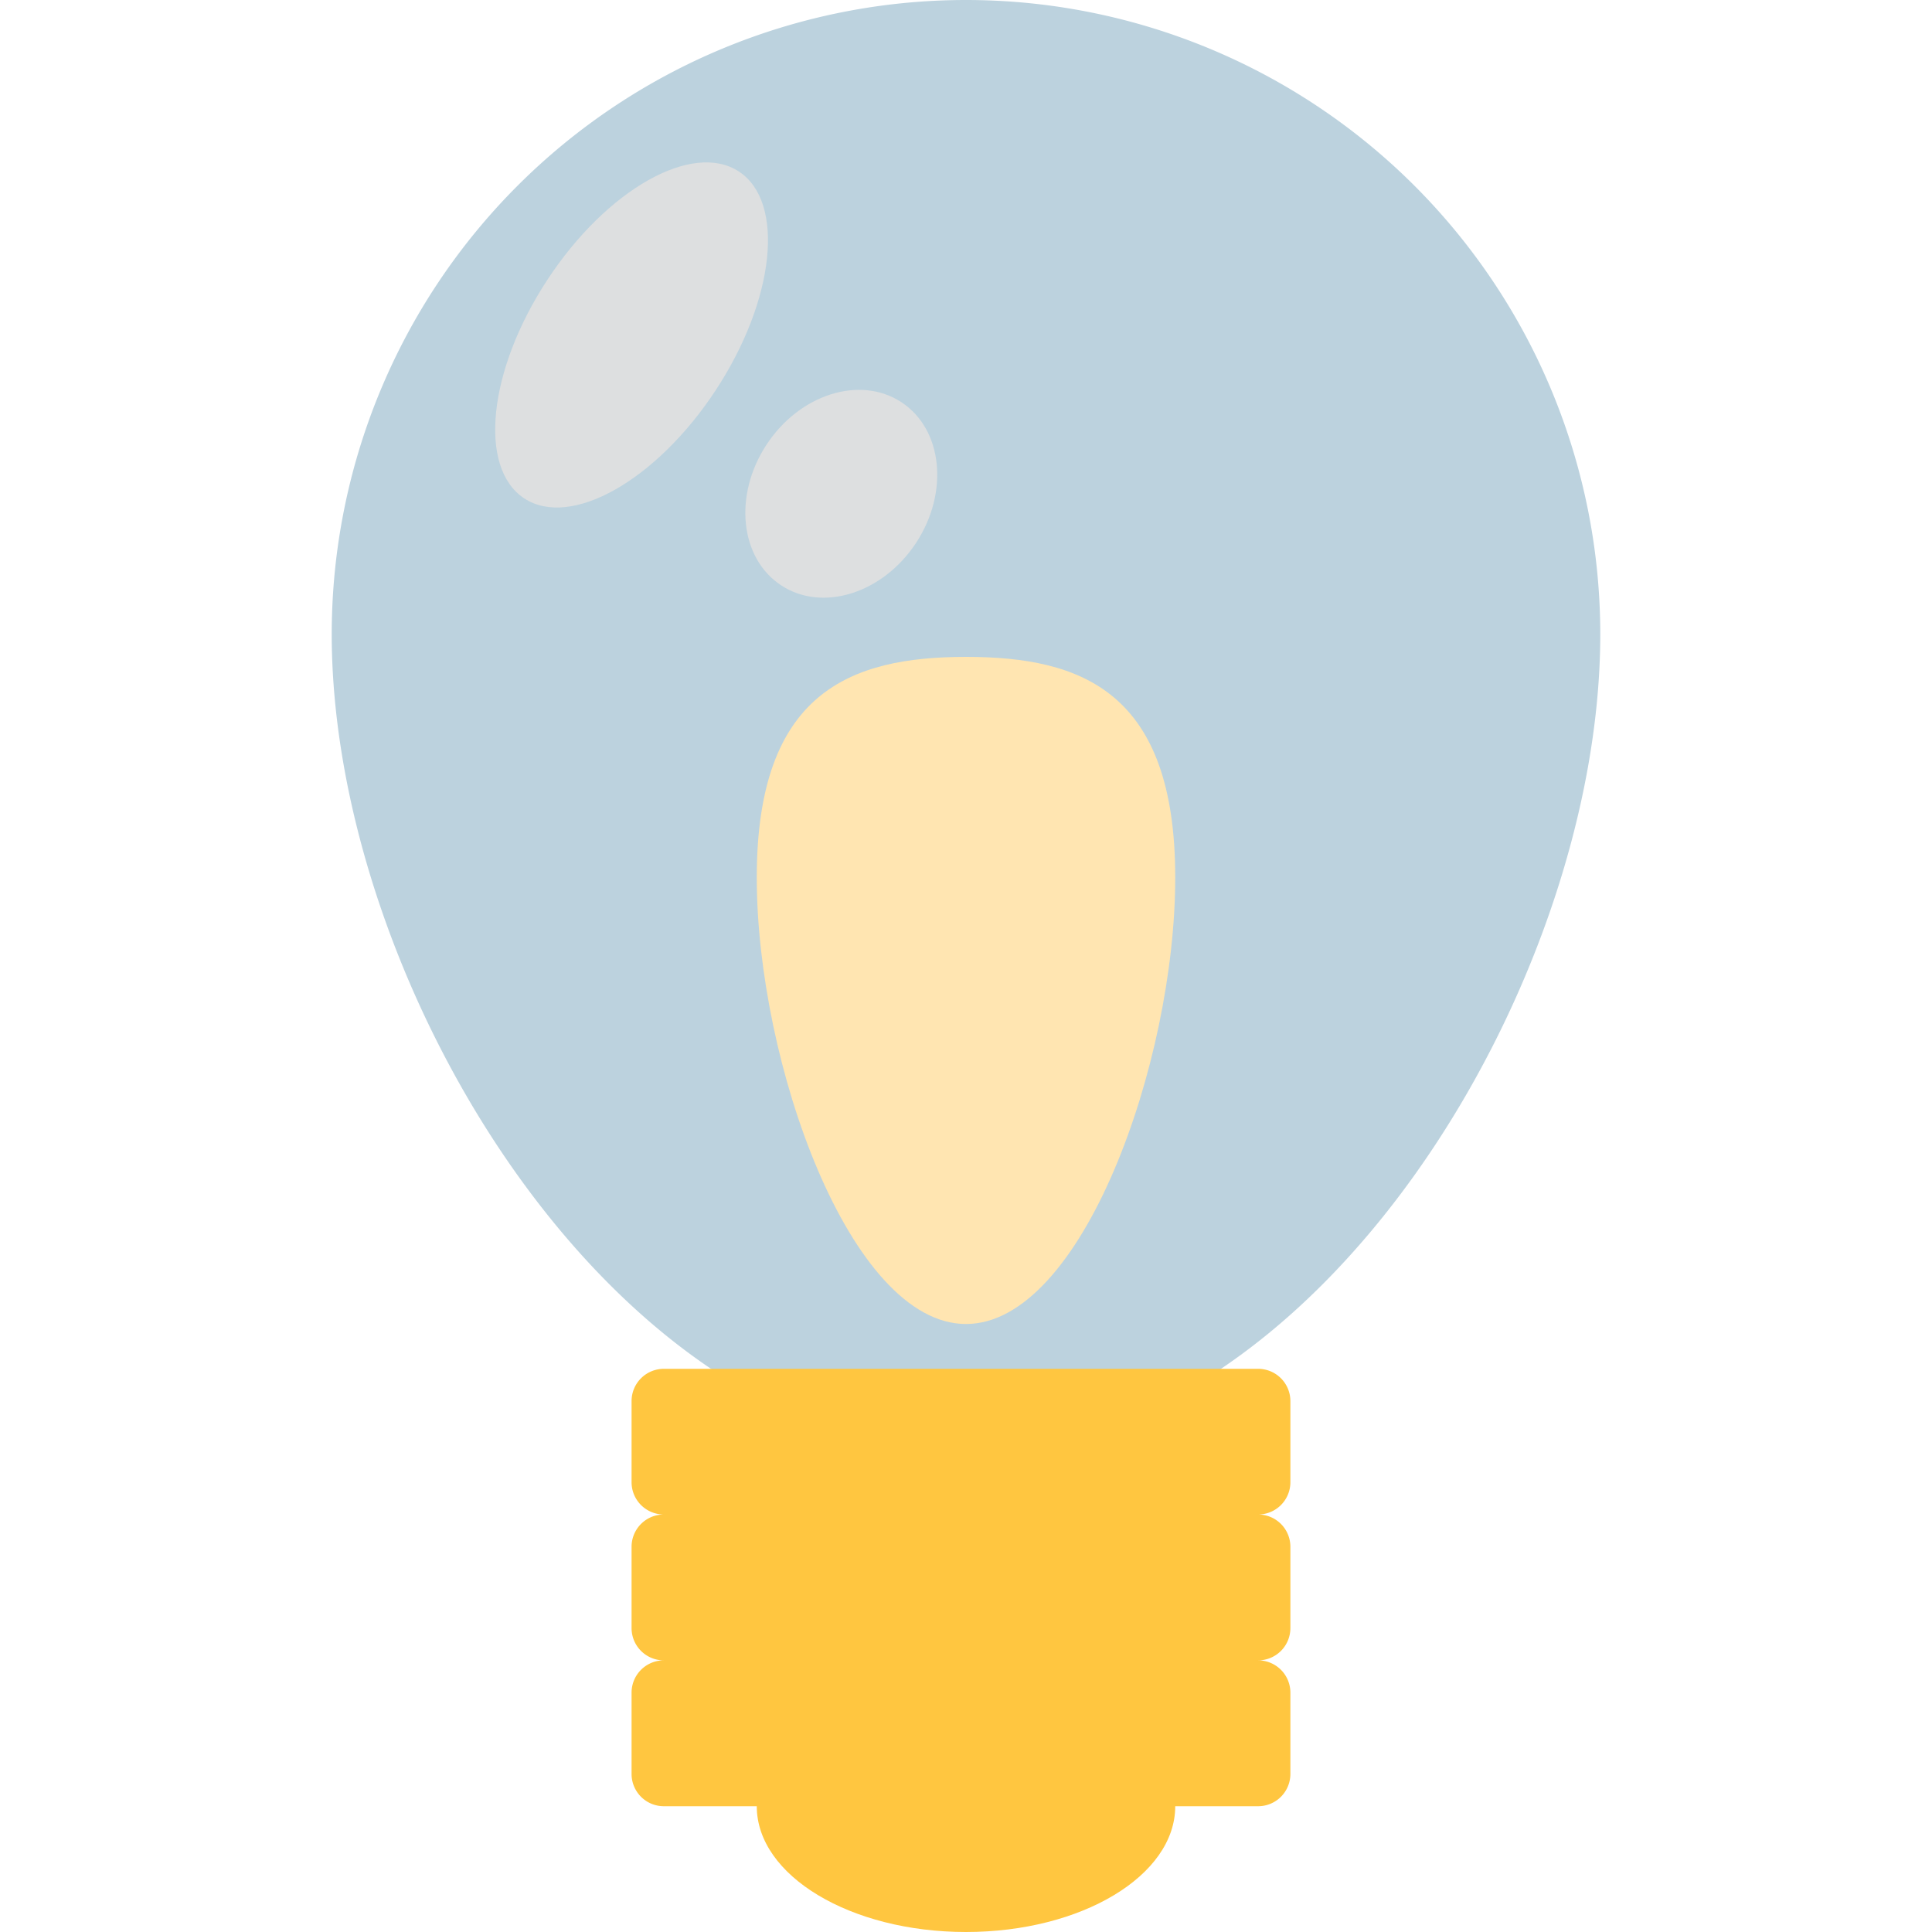 <svg id="Layer_1" data-name="Layer 1" xmlns="http://www.w3.org/2000/svg" viewBox="0 0 100 100"><defs><style>.cls-1{fill:#ffc640;}.cls-2{fill:#bcd2de;}.cls-3{fill:#dddfe0;}.cls-4{fill:#ffe5b1;}</style></defs><title>light bulb</title><ellipse class="cls-1" cx="50" cy="93.49" rx="10.83" ry="6.51"/><path class="cls-2" d="M82.83,32.83C82.83,51,68.13,75.19,50,75.19S17.17,51,17.17,32.83a32.83,32.83,0,0,1,65.66,0Z"/><ellipse class="cls-3" cx="32.69" cy="17.34" rx="10.12" ry="5.21" transform="translate(0.25 35.14) rotate(-56.7)"/><ellipse class="cls-3" cx="43.55" cy="25.55" rx="5.67" ry="4.63" transform="translate(-1.72 47.93) rotate(-56.7)"/><path class="cls-1" d="M66.79,76.73V72.51a1.67,1.67,0,0,0-1.67-1.66H34.36a1.67,1.67,0,0,0-1.67,1.66v4.22a1.67,1.67,0,0,0,1.67,1.66,1.67,1.67,0,0,0-1.67,1.67v4.22a1.67,1.67,0,0,0,1.67,1.66,1.67,1.67,0,0,0-1.67,1.67v4.21a1.67,1.67,0,0,0,1.67,1.67H65.12a1.67,1.67,0,0,0,1.67-1.67V87.61a1.67,1.67,0,0,0-1.67-1.67,1.67,1.67,0,0,0,1.67-1.66V80.06a1.67,1.67,0,0,0-1.67-1.67A1.67,1.67,0,0,0,66.79,76.73Z"/><path class="cls-4" d="M60.83,45.42C60.83,55,56,68.53,50,68.53S39.17,55,39.17,45.42,44,34,50,34,60.83,35.81,60.83,45.42Z"/></svg>
